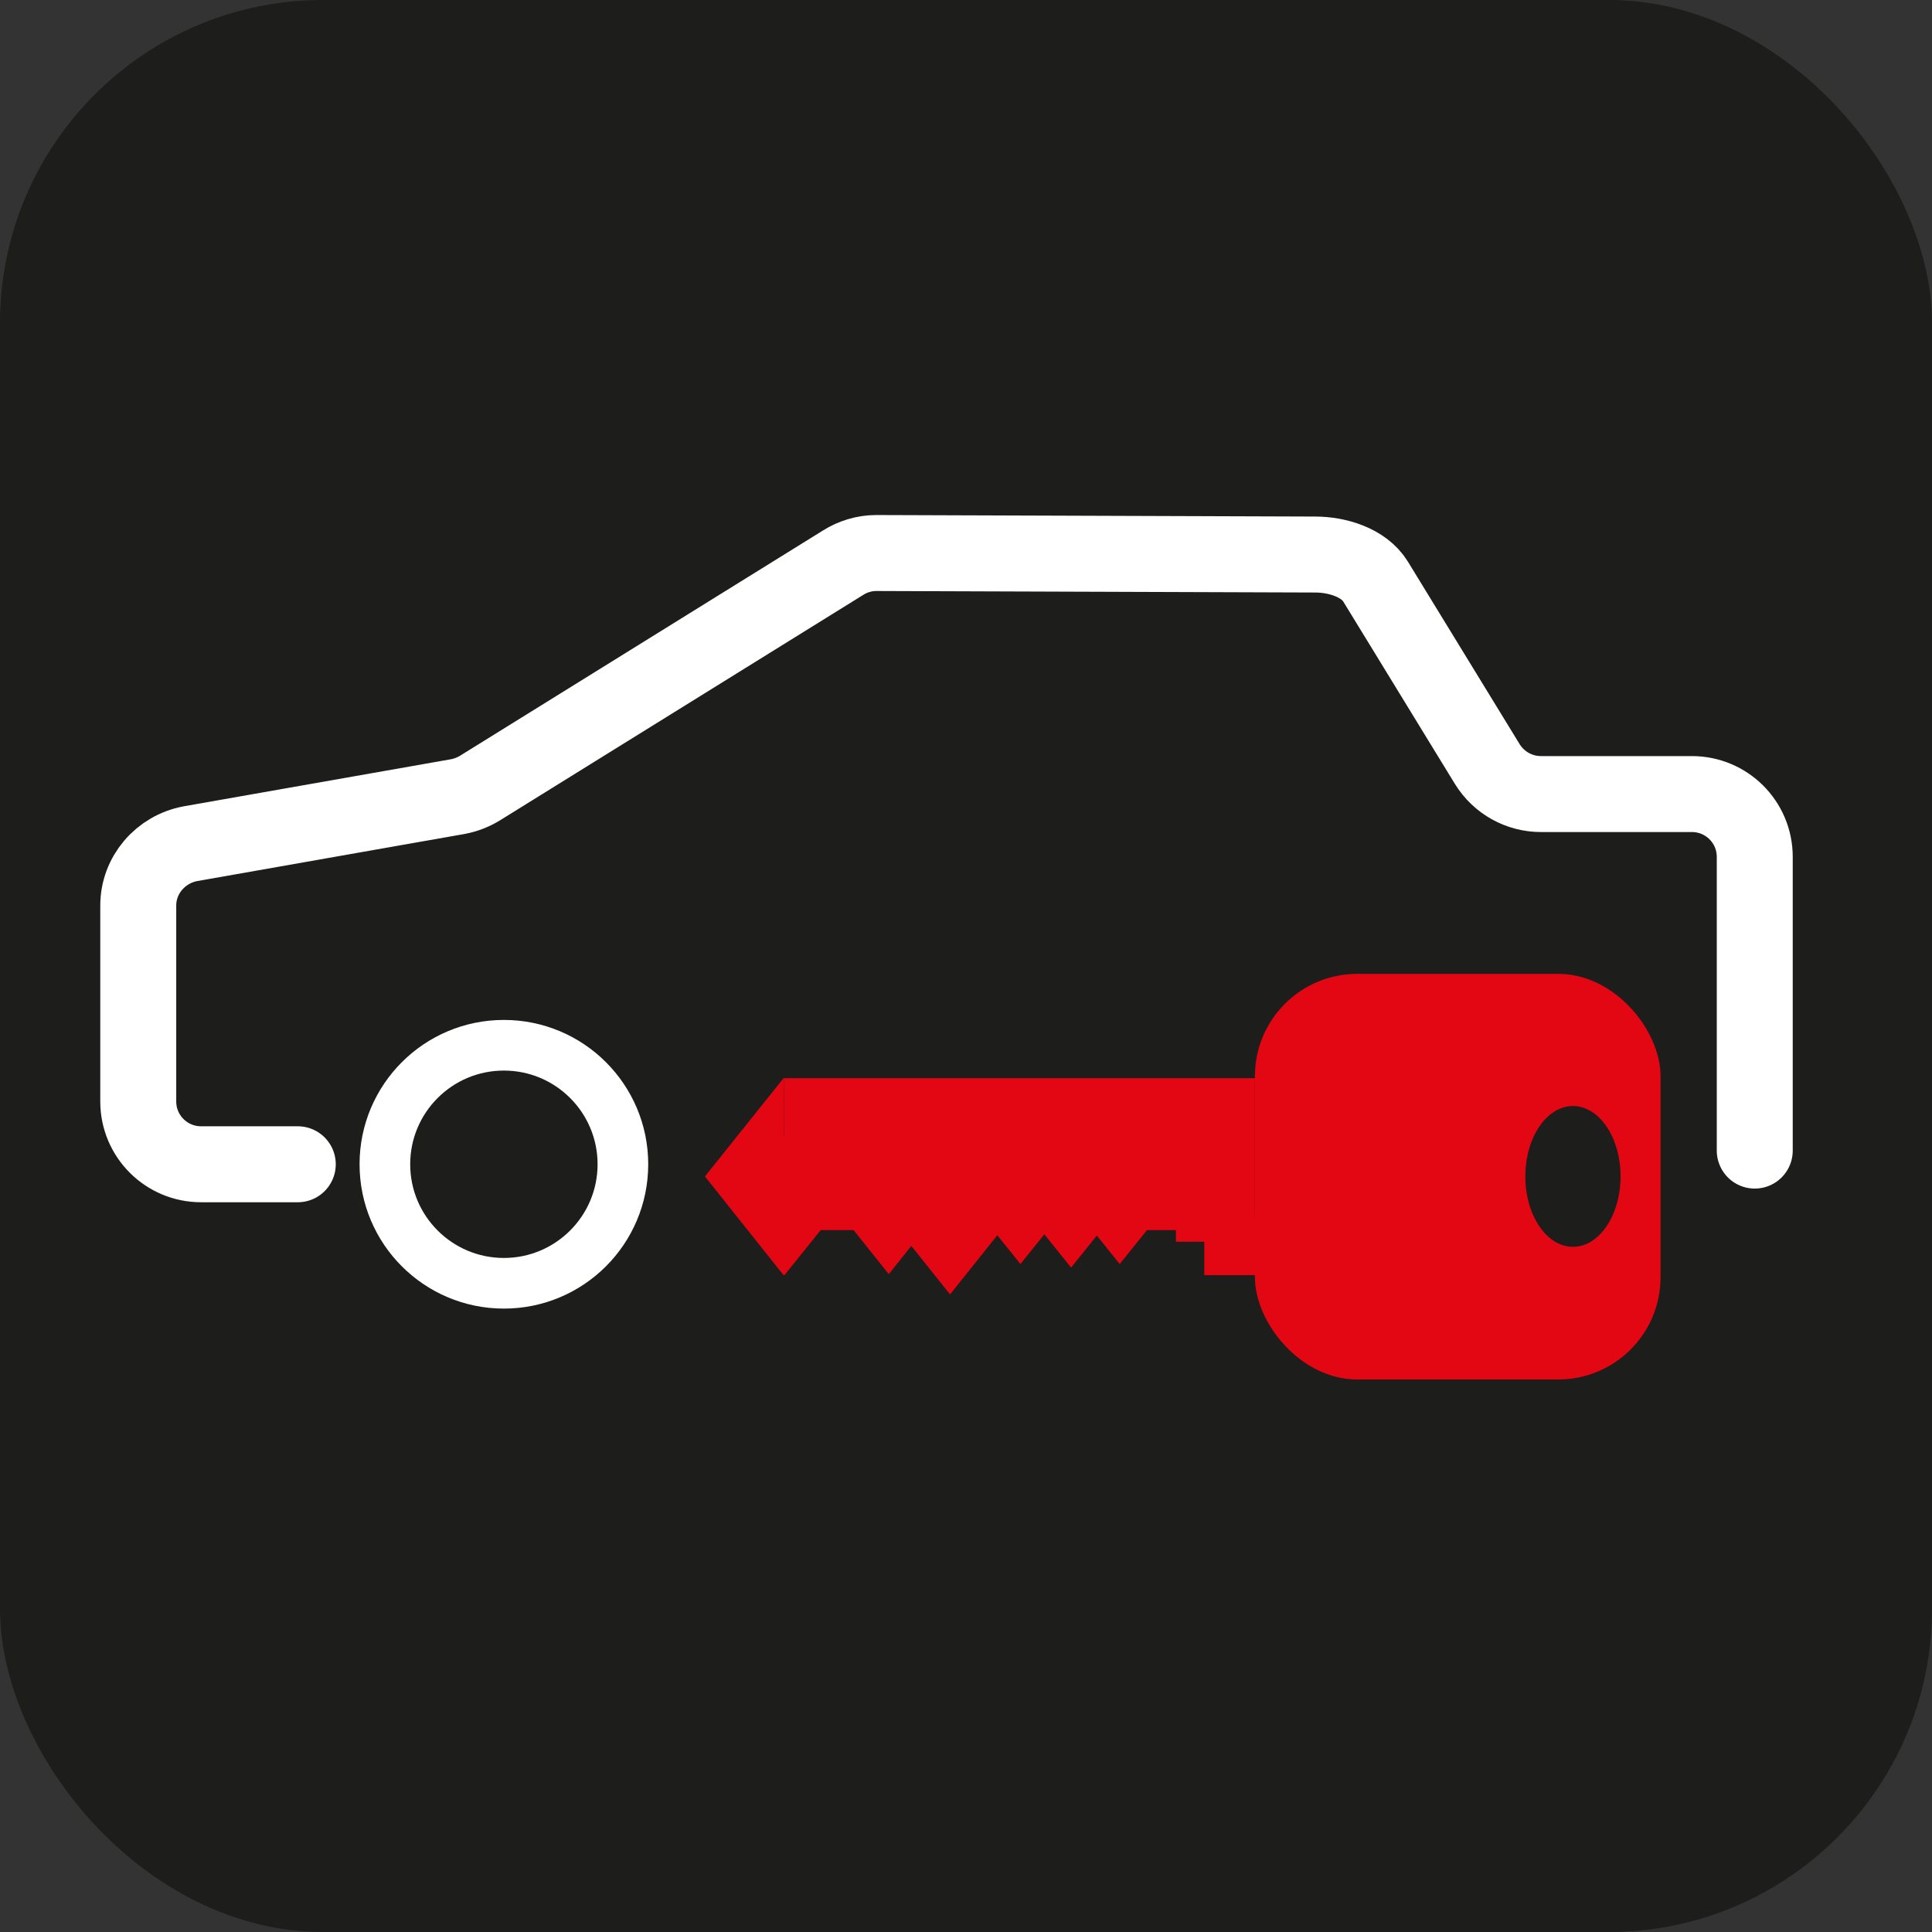 <?xml version="1.0" encoding="UTF-8"?><svg id="Ebene_2" xmlns="http://www.w3.org/2000/svg" viewBox="0 0 38.15 38.15"><rect x="0" y="0" width="38.15" height="38.15" fill="#333333" stroke="none"/><defs><style>.cls-1{fill:#e30613;}.cls-1,.cls-2{stroke-width:0px;}.cls-3,.cls-4{fill:none;stroke:#fff;stroke-linecap:round;stroke-miterlimit:10;}.cls-4{stroke-width:1.5px;}.cls-2{fill:#1d1d1b;}</style></defs><g id="IOBOX_IOPEDAL"><rect class="cls-2" x="0" y="0" width="38.15" height="38.15" rx="6.38" ry="6.38"/><path class="cls-4" d="m34.65,22.72v-5.8c0-.69-.56-1.24-1.24-1.24h-2.98c-.43,0-.83-.22-1.06-.59l-2.21-3.61c-.23-.37-.75-.53-1.19-.53l-8.67-.03c-.23,0-.46.07-.65.19l-7.17,4.45c-.13.08-.28.14-.44.17l-5.28.93c-.59.11-1.03.62-1.03,1.22v3.87c0,.69.56,1.24,1.24,1.24h1.91"/><circle class="cls-3" cx="9.95" cy="22.99" r="2.35"/><rect class="cls-1" x="15.48" y="21.29" width="9.3" height="3"/><polygon class="cls-1" points="15.48 25.19 13.92 23.23 15.48 21.28 15.48 25.19 15.48 25.19"/><polygon class="cls-1" points="16.6 23.8 15.49 25.18 14.38 23.8 15.49 22.41 16.6 23.8"/><polygon class="cls-1" points="18.66 23.77 17.55 25.16 16.44 23.77 17.55 22.39 18.66 23.77"/><polygon class="cls-1" points="19.87 24.17 18.76 25.56 17.65 24.17 18.76 22.79 19.87 24.17"/><polygon class="cls-1" points="21.26 23.58 20.15 24.96 19.04 23.58 20.15 22.19 21.26 23.58"/><polygon class="cls-1" points="22.26 23.65 21.15 25.03 20.04 23.65 21.15 22.26 22.26 23.65"/><polygon class="cls-1" points="23.22 23.58 22.11 24.96 21 23.58 22.11 22.19 23.22 23.58"/><rect class="cls-1" x="23.22" y="23.37" width="1.47" height="1.15"/><rect class="cls-1" x="23.78" y="24.03" width="1.47" height="1.15"/><rect class="cls-1" x="24.78" y="19.23" width="8.01" height="8.01" rx="2.02" ry="2.02"/><ellipse class="cls-2" cx="31.06" cy="23.23" rx=".94" ry="1.39"/></g></svg>